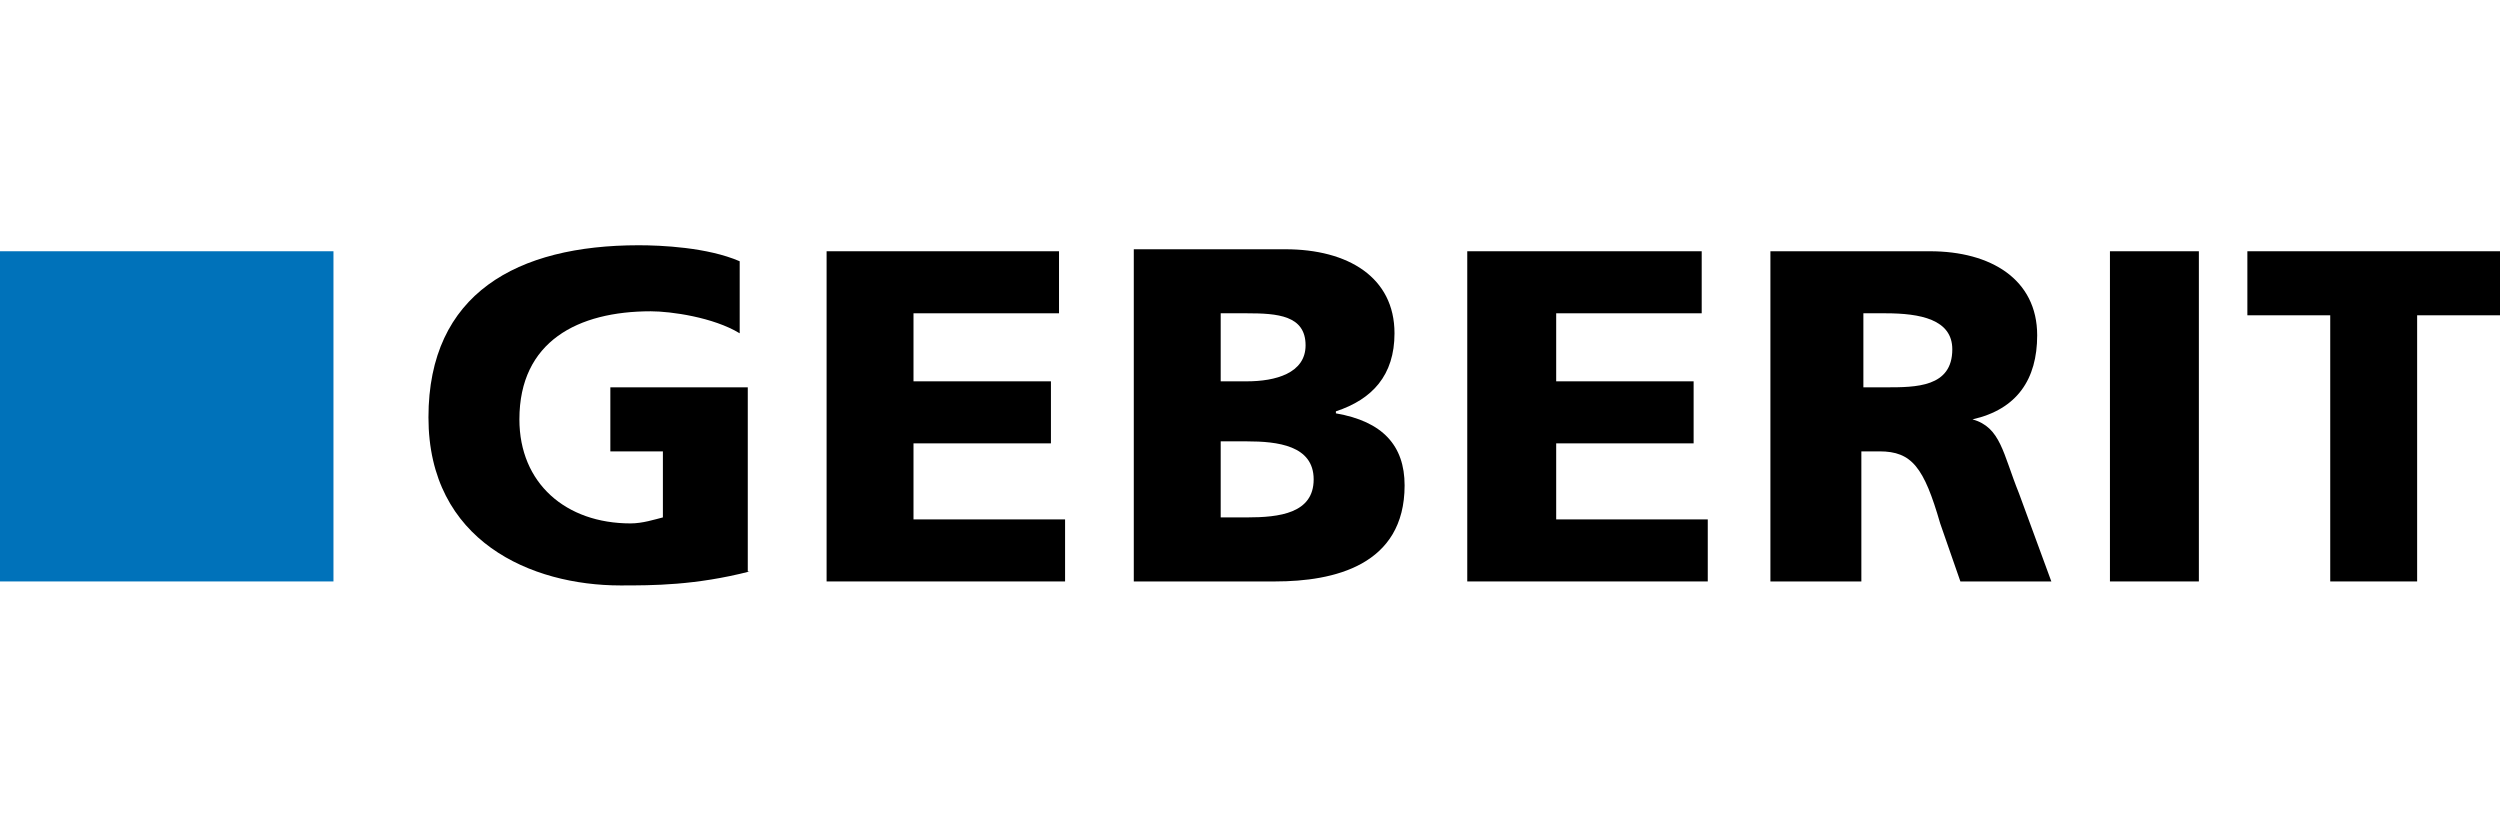 <?xml version="1.0" encoding="UTF-8"?>
<svg xmlns="http://www.w3.org/2000/svg" width="316" height="106" viewBox="0 0 316 106" fill="none">
  <g clip-path="url(#clip0_236_208)">
    <path fill-rule="evenodd" clip-rule="evenodd" d="M94.775 72.229C87.877 74 82.513 74 78.425 74C67.185 74 54.157 68.435 54.157 52.753C54.157 37.071 65.397 31 80.724 31C83.534 31 89.41 31.253 93.497 33.023V42.129C90.176 40.106 84.812 39.347 82.257 39.347C73.061 39.347 65.652 43.141 65.652 53.006C65.652 61.1 71.528 66.159 79.703 66.159C81.235 66.159 82.768 65.653 83.79 65.4V57.053H77.148V48.959H94.519V72.229" fill="black"></path>
    <path fill-rule="evenodd" clip-rule="evenodd" d="M104.482 31.759H133.859V39.6H115.466V48.2H132.838V56.041H115.466V65.653H134.626V73.494H104.482V31.759Z" fill="black"></path>
    <path fill-rule="evenodd" clip-rule="evenodd" d="M154.296 55.788H157.617C161.449 55.788 166.047 56.294 166.047 60.594C166.047 64.894 161.704 65.4 157.617 65.4H154.296V55.788ZM143.311 73.494H161.193C168.601 73.494 177.542 71.471 177.542 61.353C177.542 56.294 174.732 53.259 168.857 52.247V51.994C173.455 50.476 176.265 47.441 176.265 42.129C176.265 35.047 170.39 31.506 162.47 31.506H143.311V73.494ZM154.296 39.6H157.617C161.449 39.6 165.025 39.853 165.025 43.647C165.025 47.188 161.193 48.2 157.617 48.2H154.296V39.6Z" fill="black"></path>
    <path fill-rule="evenodd" clip-rule="evenodd" d="M185.462 31.759H215.095V39.6H196.702V48.2H214.073V56.041H196.702V65.653H215.861V73.494H185.462V31.759Z" fill="black"></path>
    <path fill-rule="evenodd" clip-rule="evenodd" d="M235.531 39.6H238.341C242.684 39.6 246.771 40.359 246.771 44.153C246.771 48.959 242.173 48.959 238.341 48.959H235.531V39.6ZM224.036 73.494H235.276V57.053H237.575C241.662 57.053 243.195 59.076 245.239 66.159L247.793 73.494H259.289L255.201 62.365C253.158 57.306 252.902 54.018 249.326 53.006C254.946 51.741 257.5 47.947 257.5 42.382C257.5 35.3 251.625 31.759 243.961 31.759H223.78V73.494H224.036Z" fill="black"></path>
    <path d="M277.937 31.759H266.697V73.494H277.937V31.759Z" fill="black"></path>
    <path fill-rule="evenodd" clip-rule="evenodd" d="M294.542 39.853H284.068V31.759H316V39.853H305.526V73.494H294.542V39.853Z" fill="black"></path>
    <path d="M42.15 31.759H0V73.494H42.15V31.759Z" fill="#0072BA"></path>
  </g>
  <defs>
    <clipPath id="clip0_236_208">
      <rect width="316" height="43" fill="white" transform="translate(0 31)"></rect>
    </clipPath>
  </defs>
</svg>
